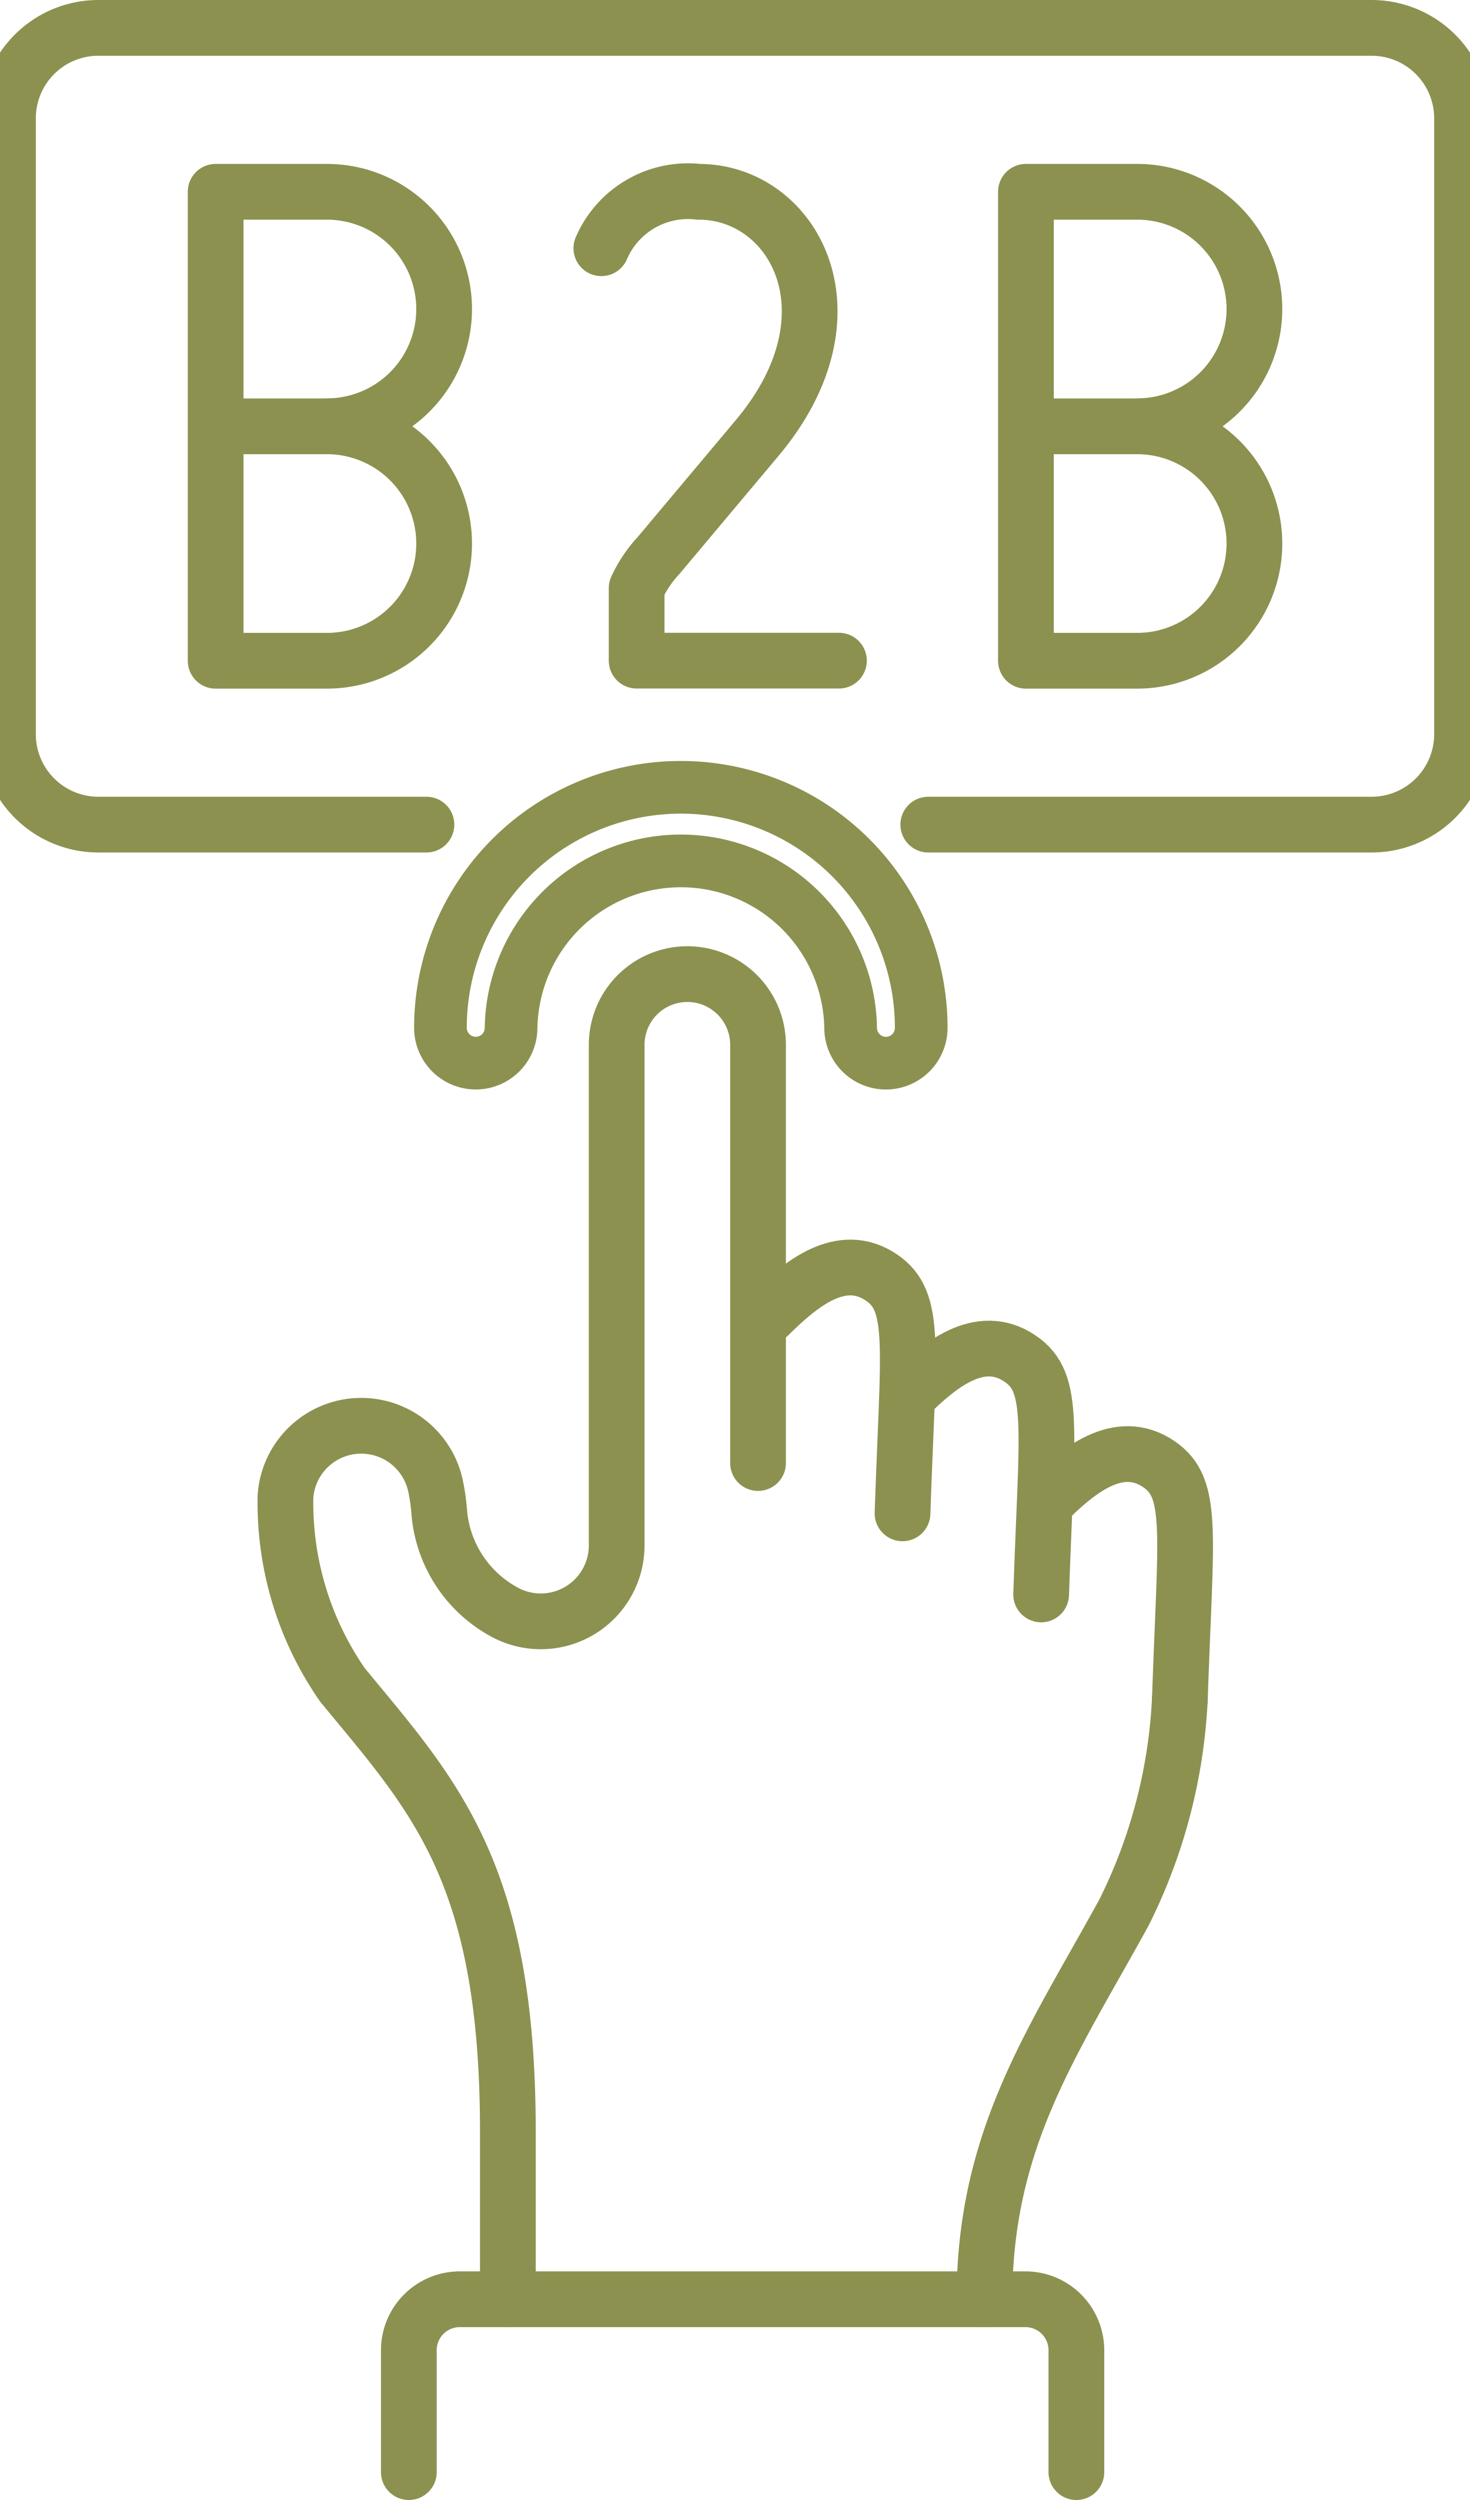 <svg preserveAspectRatio="xMidYMid slice" xmlns="http://www.w3.org/2000/svg" width="40px" height="68px" viewBox="0 0 28.665 47.446">
  <g id="Gruppe_11280" data-name="Gruppe 11280" transform="translate(-1083.01 -1546.703)">
    <g id="Gruppe_11273" data-name="Gruppe 11273">
      <g id="Gruppe_11271" data-name="Gruppe 11271">
        <path id="Pfad_10727" data-name="Pfad 10727" d="M1100.208,1566.88a.67.67,0,0,1-.67-.671,3.224,3.224,0,0,0-6.447,0,.67.67,0,1,1-1.341,0,4.564,4.564,0,0,1,9.128,0A.67.67,0,0,1,1100.208,1566.88Z" fill="none" stroke="#8c914f" stroke-miterlimit="10" stroke-width="1"/>
      </g>
      <g id="Gruppe_11272" data-name="Gruppe 11272">
        <path id="Pfad_10728" data-name="Pfad 10728" d="M1105.788,1578.965a10.142,10.142,0,0,1-1.059,4.032c-1.337,2.44-2.65,4.281-2.65,7.342" fill="none" stroke="#8c914f" stroke-linecap="round" stroke-miterlimit="10" stroke-width="1.058"/>
        <path id="Pfad_10729" data-name="Pfad 10729" d="M1100.523,1575.424c.107-3.189.275-4.019-.4-4.476-.763-.516-1.535.12-2.133.713" fill="none" stroke="#8c914f" stroke-linecap="round" stroke-miterlimit="10" stroke-width="1.058"/>
        <path id="Pfad_10730" data-name="Pfad 10730" d="M1103.155,1576.963c.107-3.189.276-4.02-.4-4.476-.764-.517-1.535.12-2.134.712" fill="none" stroke="#8c914f" stroke-linecap="round" stroke-miterlimit="10" stroke-width="1.058"/>
        <path id="Pfad_10731" data-name="Pfad 10731" d="M1105.788,1578.965c.107-3.189.275-4.02-.4-4.476-.763-.517-1.535.12-2.133.713" fill="none" stroke="#8c914f" stroke-linecap="round" stroke-miterlimit="10" stroke-width="1.058"/>
        <path id="Pfad_10732" data-name="Pfad 10732" d="M1091.15,1593.62v-2.314a.968.968,0,0,1,.968-.967h10.738a.968.968,0,0,1,.968.967v2.314" fill="none" stroke="#8c914f" stroke-linecap="round" stroke-miterlimit="10" stroke-width="1.058"/>
        <path id="Pfad_10733" data-name="Pfad 10733" d="M1093.03,1590.339v-3.183c0-4.932-1.4-6.363-3.14-8.476a6.059,6.059,0,0,1-1.082-3.579,1.442,1.442,0,0,1,2.843-.223,3.634,3.634,0,0,1,.074.492,2.376,2.376,0,0,0,1.283,1.95h0a1.441,1.441,0,0,0,2.088-1.288v-9.5a1.342,1.342,0,0,1,1.342-1.342h0a1.342,1.342,0,0,1,1.342,1.342v7.937" fill="none" stroke="#8c914f" stroke-linecap="round" stroke-miterlimit="10" stroke-width="1.058"/>
      </g>
    </g>
    <g id="Gruppe_11279" data-name="Gruppe 11279">
      <g id="Gruppe_11278" data-name="Gruppe 11278">
        <g id="Gruppe_11277" data-name="Gruppe 11277">
          <g id="Gruppe_11276" data-name="Gruppe 11276">
            <g id="Gruppe_11275" data-name="Gruppe 11275">
              <g id="Gruppe_11274" data-name="Gruppe 11274">
                <path id="Pfad_10734" data-name="Pfad 10734" d="M1094.805,1551.414a1.791,1.791,0,0,1,1.848-1.071c1.8,0,3.093,2.312,1.109,4.674l-1.868,2.225a2.368,2.368,0,0,0-.419.624v1.375h3.841" fill="none" stroke="#8c914f" stroke-linecap="round" stroke-linejoin="round" stroke-width="1.058"/>
              </g>
            </g>
          </g>
        </g>
        <path id="Pfad_10735" data-name="Pfad 10735" d="M1089.595,1554.792a2.224,2.224,0,0,0,2.225-2.224h0a2.225,2.225,0,0,0-2.225-2.225h-2.113v8.9h2.113a2.224,2.224,0,0,0,2.225-2.224h0a2.225,2.225,0,0,0-2.225-2.225h-2.113" fill="none" stroke="#8c914f" stroke-linecap="round" stroke-linejoin="round" stroke-width="1.058"/>
        <path id="Pfad_10736" data-name="Pfad 10736" d="M1104.979,1554.792a2.224,2.224,0,0,0,2.225-2.224h0a2.225,2.225,0,0,0-2.225-2.225h-2.113v8.9h2.113a2.224,2.224,0,0,0,2.225-2.224h0a2.225,2.225,0,0,0-2.225-2.225h-2.113" fill="none" stroke="#8c914f" stroke-linecap="round" stroke-linejoin="round" stroke-width="1.058"/>
      </g>
      <path id="Pfad_10737" data-name="Pfad 10737" d="M1101.012,1562.353h8.417a1.717,1.717,0,0,0,1.717-1.717v-11.687a1.717,1.717,0,0,0-1.717-1.717h-24.173a1.717,1.717,0,0,0-1.717,1.717v11.687a1.717,1.717,0,0,0,1.717,1.717h6.228" fill="none" stroke="#8c914f" stroke-linecap="round" stroke-linejoin="round" stroke-width="1.058"/>
    </g>
  </g>
</svg>
